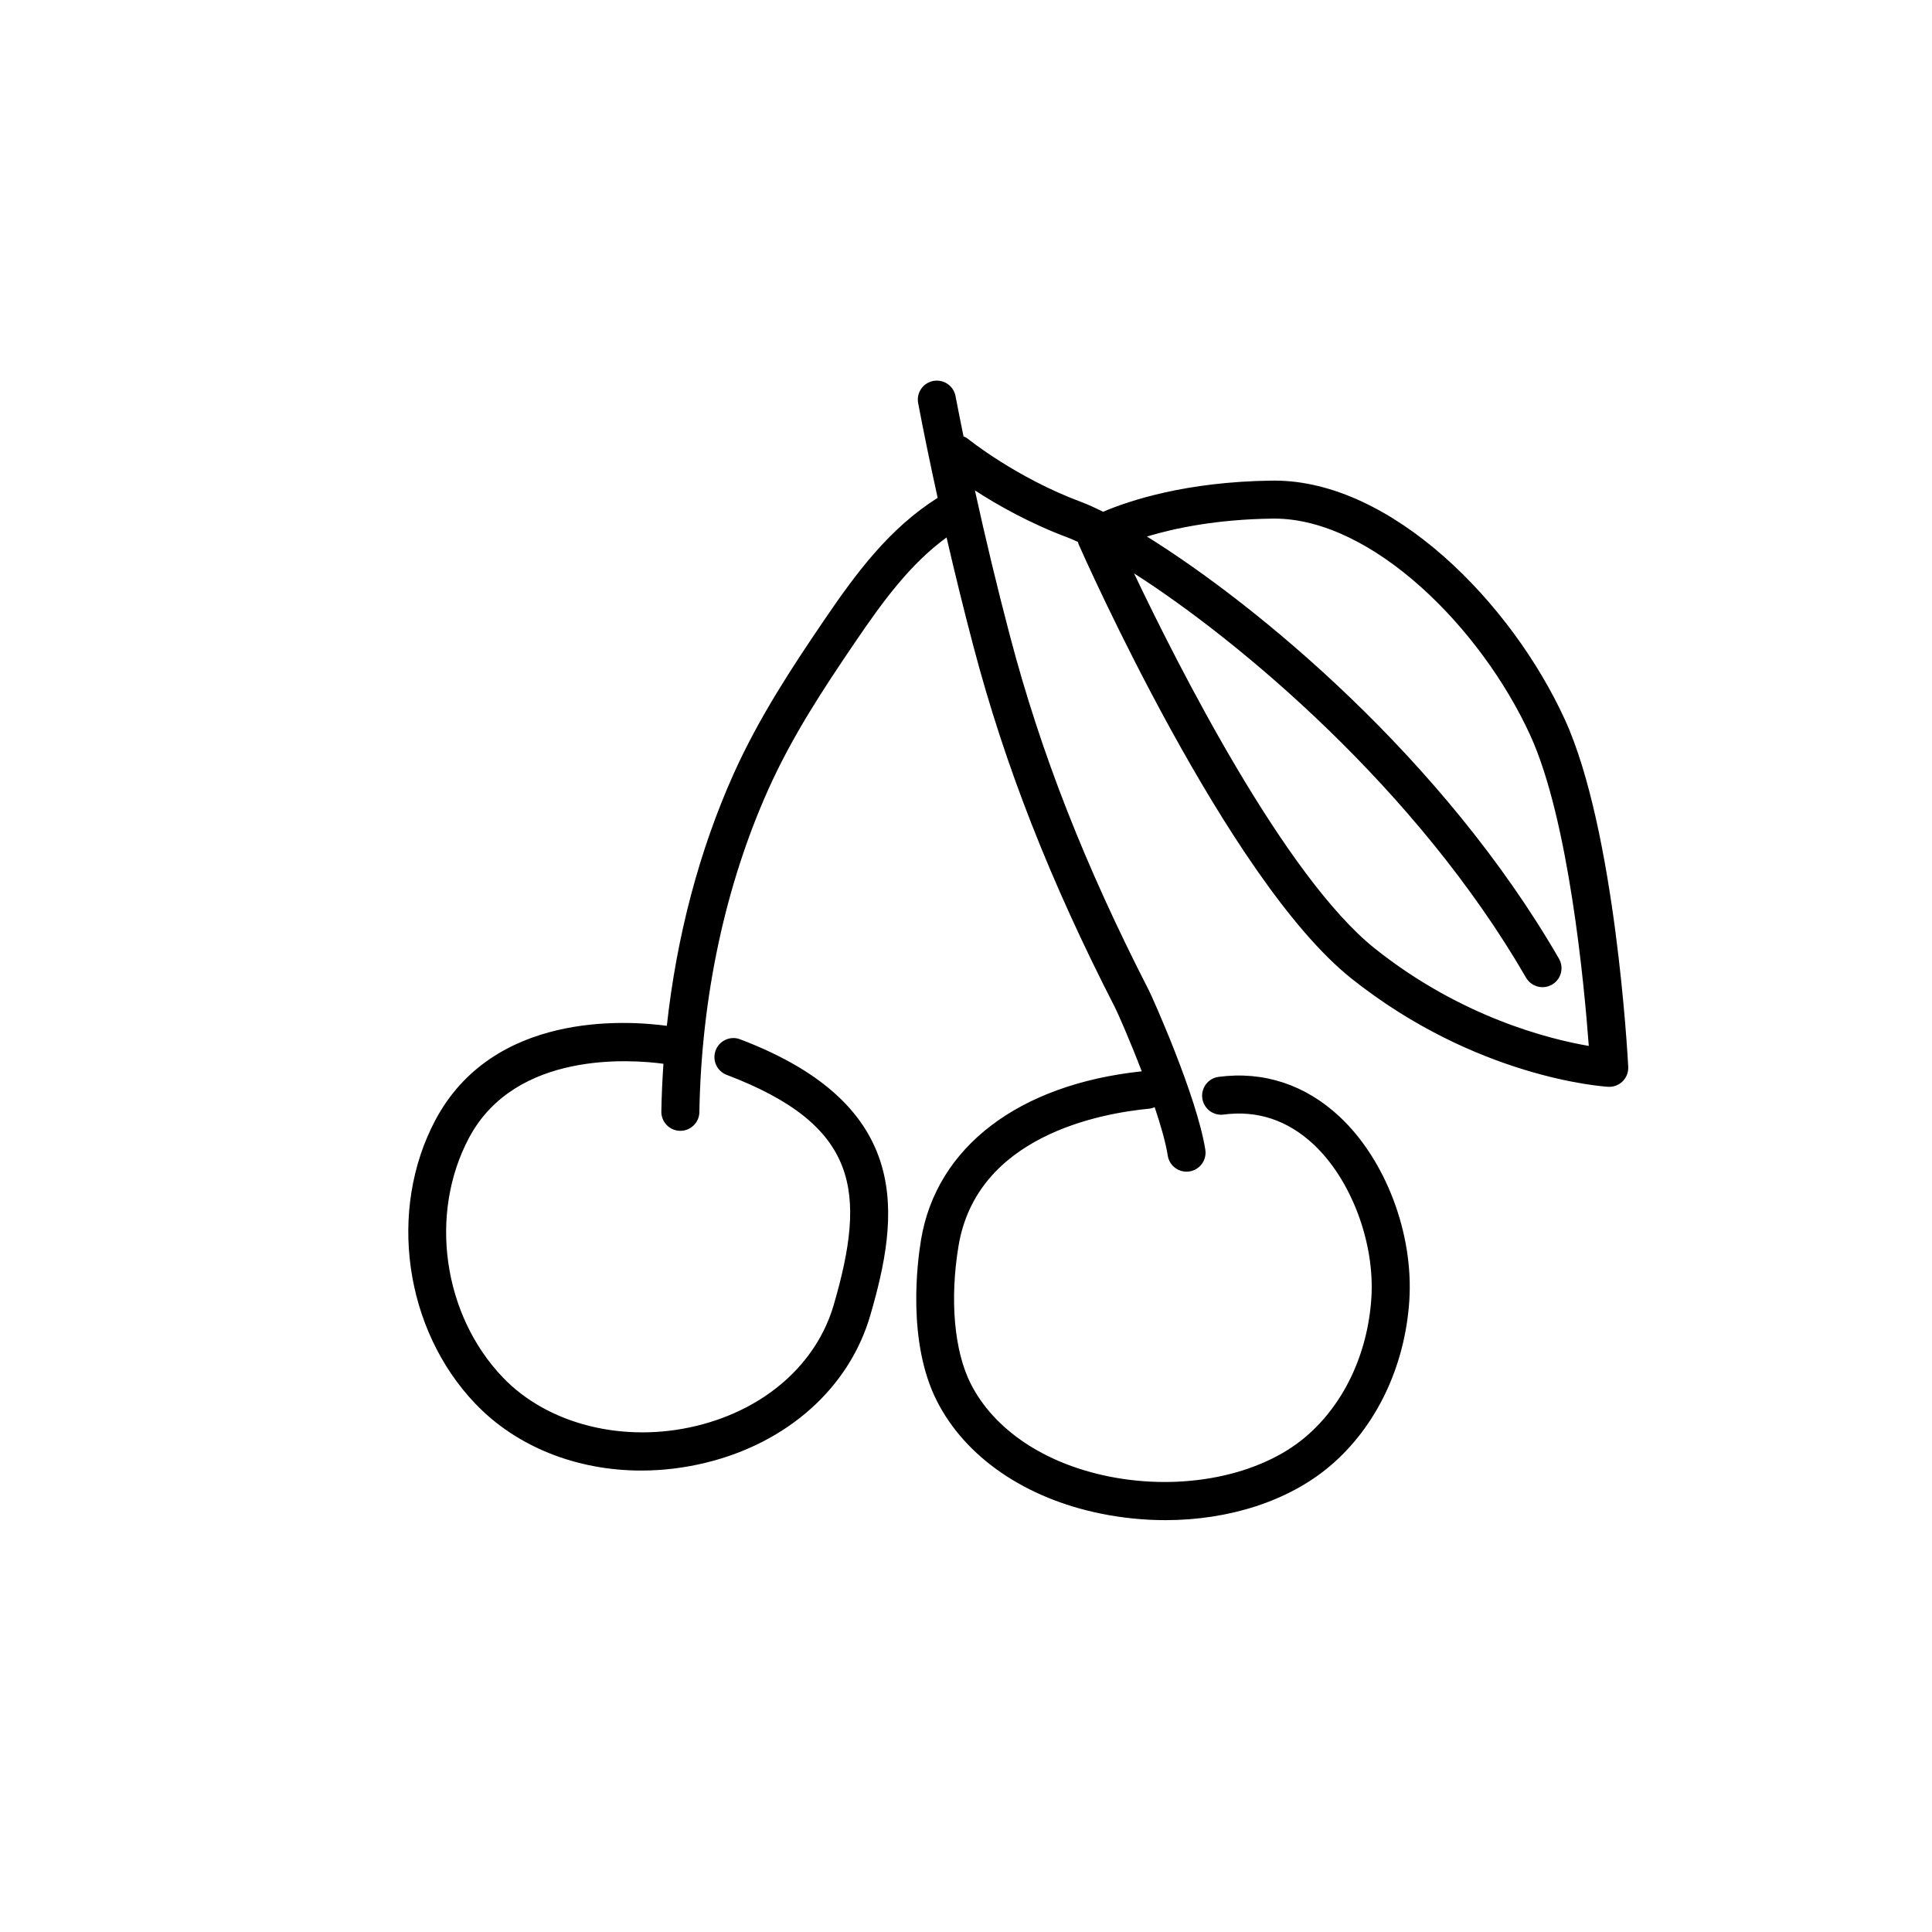 <?xml version="1.0" encoding="UTF-8"?>
<!-- The Best Svg Icon site in the world: iconSvg.co, Visit us! https://iconsvg.co -->
<svg fill="#000000" width="800px" height="800px" version="1.1" viewBox="144 144 512 512" xmlns="http://www.w3.org/2000/svg">
 <path d="m558.71 334.7c-14.078-30.809-45.781-63.336-77.016-63.336-0.184 0-0.367 0.004-0.555 0.004-22.828 0.277-37.859 5.293-44.809 8.258-2.09-1.039-4.023-1.934-5.594-2.516-17.531-6.508-30.223-16.809-30.348-16.91-0.316-0.258-0.688-0.383-1.043-0.551-0.723-3.574-1.457-7.156-2.125-10.68-0.516-2.734-3.133-4.516-5.887-4.016-2.734 0.516-4.527 3.152-4.012 5.883 1.555 8.227 3.309 16.625 5.168 25.098-12.844 8.102-21.609 19.953-30.113 32.453-8.461 12.438-17.277 25.82-23.93 40.633-9.129 20.328-15.129 43.102-17.73 66.836-10.895-1.473-46.094-3.777-61.359 25.02-12.633 23.836-8.188 55.41 10.566 75.074 10.98 11.512 26.945 17.766 44.016 17.766 5.637 0 11.398-0.684 17.137-2.086 21.707-5.301 37.988-19.898 43.559-39.051 7.606-26.164 11.84-55.547-34.48-73.145-2.594-1-5.512 0.316-6.496 2.918-0.988 2.602 0.316 5.512 2.922 6.5 35.086 13.332 37.086 30.973 28.379 60.914-4.547 15.652-18.109 27.645-36.273 32.078-19.324 4.734-39.523-0.324-51.473-12.852-15.852-16.621-19.617-43.281-8.953-63.395 12.312-23.238 43.156-20.82 51.555-19.684-0.285 4.195-0.484 8.41-0.555 12.648-0.047 2.781 2.168 5.074 4.953 5.121h0.09c2.742 0 4.988-2.199 5.035-4.953 0.52-30.48 6.848-60.074 18.301-85.59 6.32-14.078 14.52-26.523 23.066-39.09 7.16-10.527 14.438-20.551 24.141-27.617 2.211 9.551 4.574 19.191 7.137 28.914 8.328 31.609 20.25 62.012 37.512 95.68 0.699 1.363 3.891 8.582 7.082 16.891-32.559 3.434-54.398 20.027-58.492 44.613-1.012 6.082-3.703 27.133 4.18 42.711 7.551 14.926 23.418 25.824 43.527 29.898 5.703 1.156 11.434 1.719 17.055 1.719 16.828 0 32.648-5.047 43.625-14.348 12.219-10.352 19.875-26.34 21.012-43.867 1.145-17.73-6.281-37.305-18.473-48.703-9.07-8.477-20.145-12.133-32.062-10.555-2.758 0.363-4.699 2.898-4.332 5.652 0.367 2.762 2.922 4.715 5.656 4.336 8.934-1.176 16.965 1.48 23.855 7.926 9.953 9.305 16.246 26.043 15.297 40.695-0.961 14.809-7.324 28.234-17.473 36.832-12.16 10.297-32.641 14.387-52.164 10.441-17.07-3.457-30.387-12.414-36.539-24.57-4.383-8.668-5.59-22.316-3.231-36.512 4.828-28.988 37.098-35.105 50.746-36.395 0.449-0.043 0.836-0.223 1.238-0.371 1.602 4.773 2.91 9.344 3.465 12.84 0.395 2.481 2.535 4.246 4.969 4.246 0.262 0 0.527-0.02 0.797-0.062 2.746-0.434 4.621-3.016 4.188-5.766-2.242-14.125-14-40.355-14.969-42.242-16.922-33.004-28.594-62.766-36.734-93.652-3.453-13.102-6.555-26.062-9.355-38.816 5.898 3.828 14.539 8.762 24.855 12.59 0.715 0.266 1.617 0.695 2.461 1.07 0.055 0.172 0.047 0.352 0.121 0.52 1.598 3.625 39.504 89.031 72.34 115.17 33.113 26.363 66.617 28.609 68.027 28.695 0.098 0.004 0.195 0.012 0.297 0.012 1.324 0 2.602-0.523 3.551-1.461 1.02-1.012 1.555-2.406 1.48-3.836-0.121-2.555-3.383-62.688-16.785-92.031zm-50.277 60.738c-23.941-19.059-52.203-74.895-63.898-99.484 27.812 17.77 75.02 57.195 103.88 107.14 0.934 1.617 2.625 2.519 4.367 2.519 0.855 0 1.723-0.215 2.516-0.676 2.41-1.391 3.234-4.477 1.84-6.883-30.668-53.082-80.191-93.848-109.2-111.87 7.449-2.242 18.594-4.566 33.328-4.746 0.145 0 0.285-0.004 0.43-0.004 26.051 0 54.906 29.117 67.848 57.449 10.234 22.402 14.312 66.262 15.5 82.301-10.508-1.801-33.852-7.633-56.613-25.754z"/>
</svg>